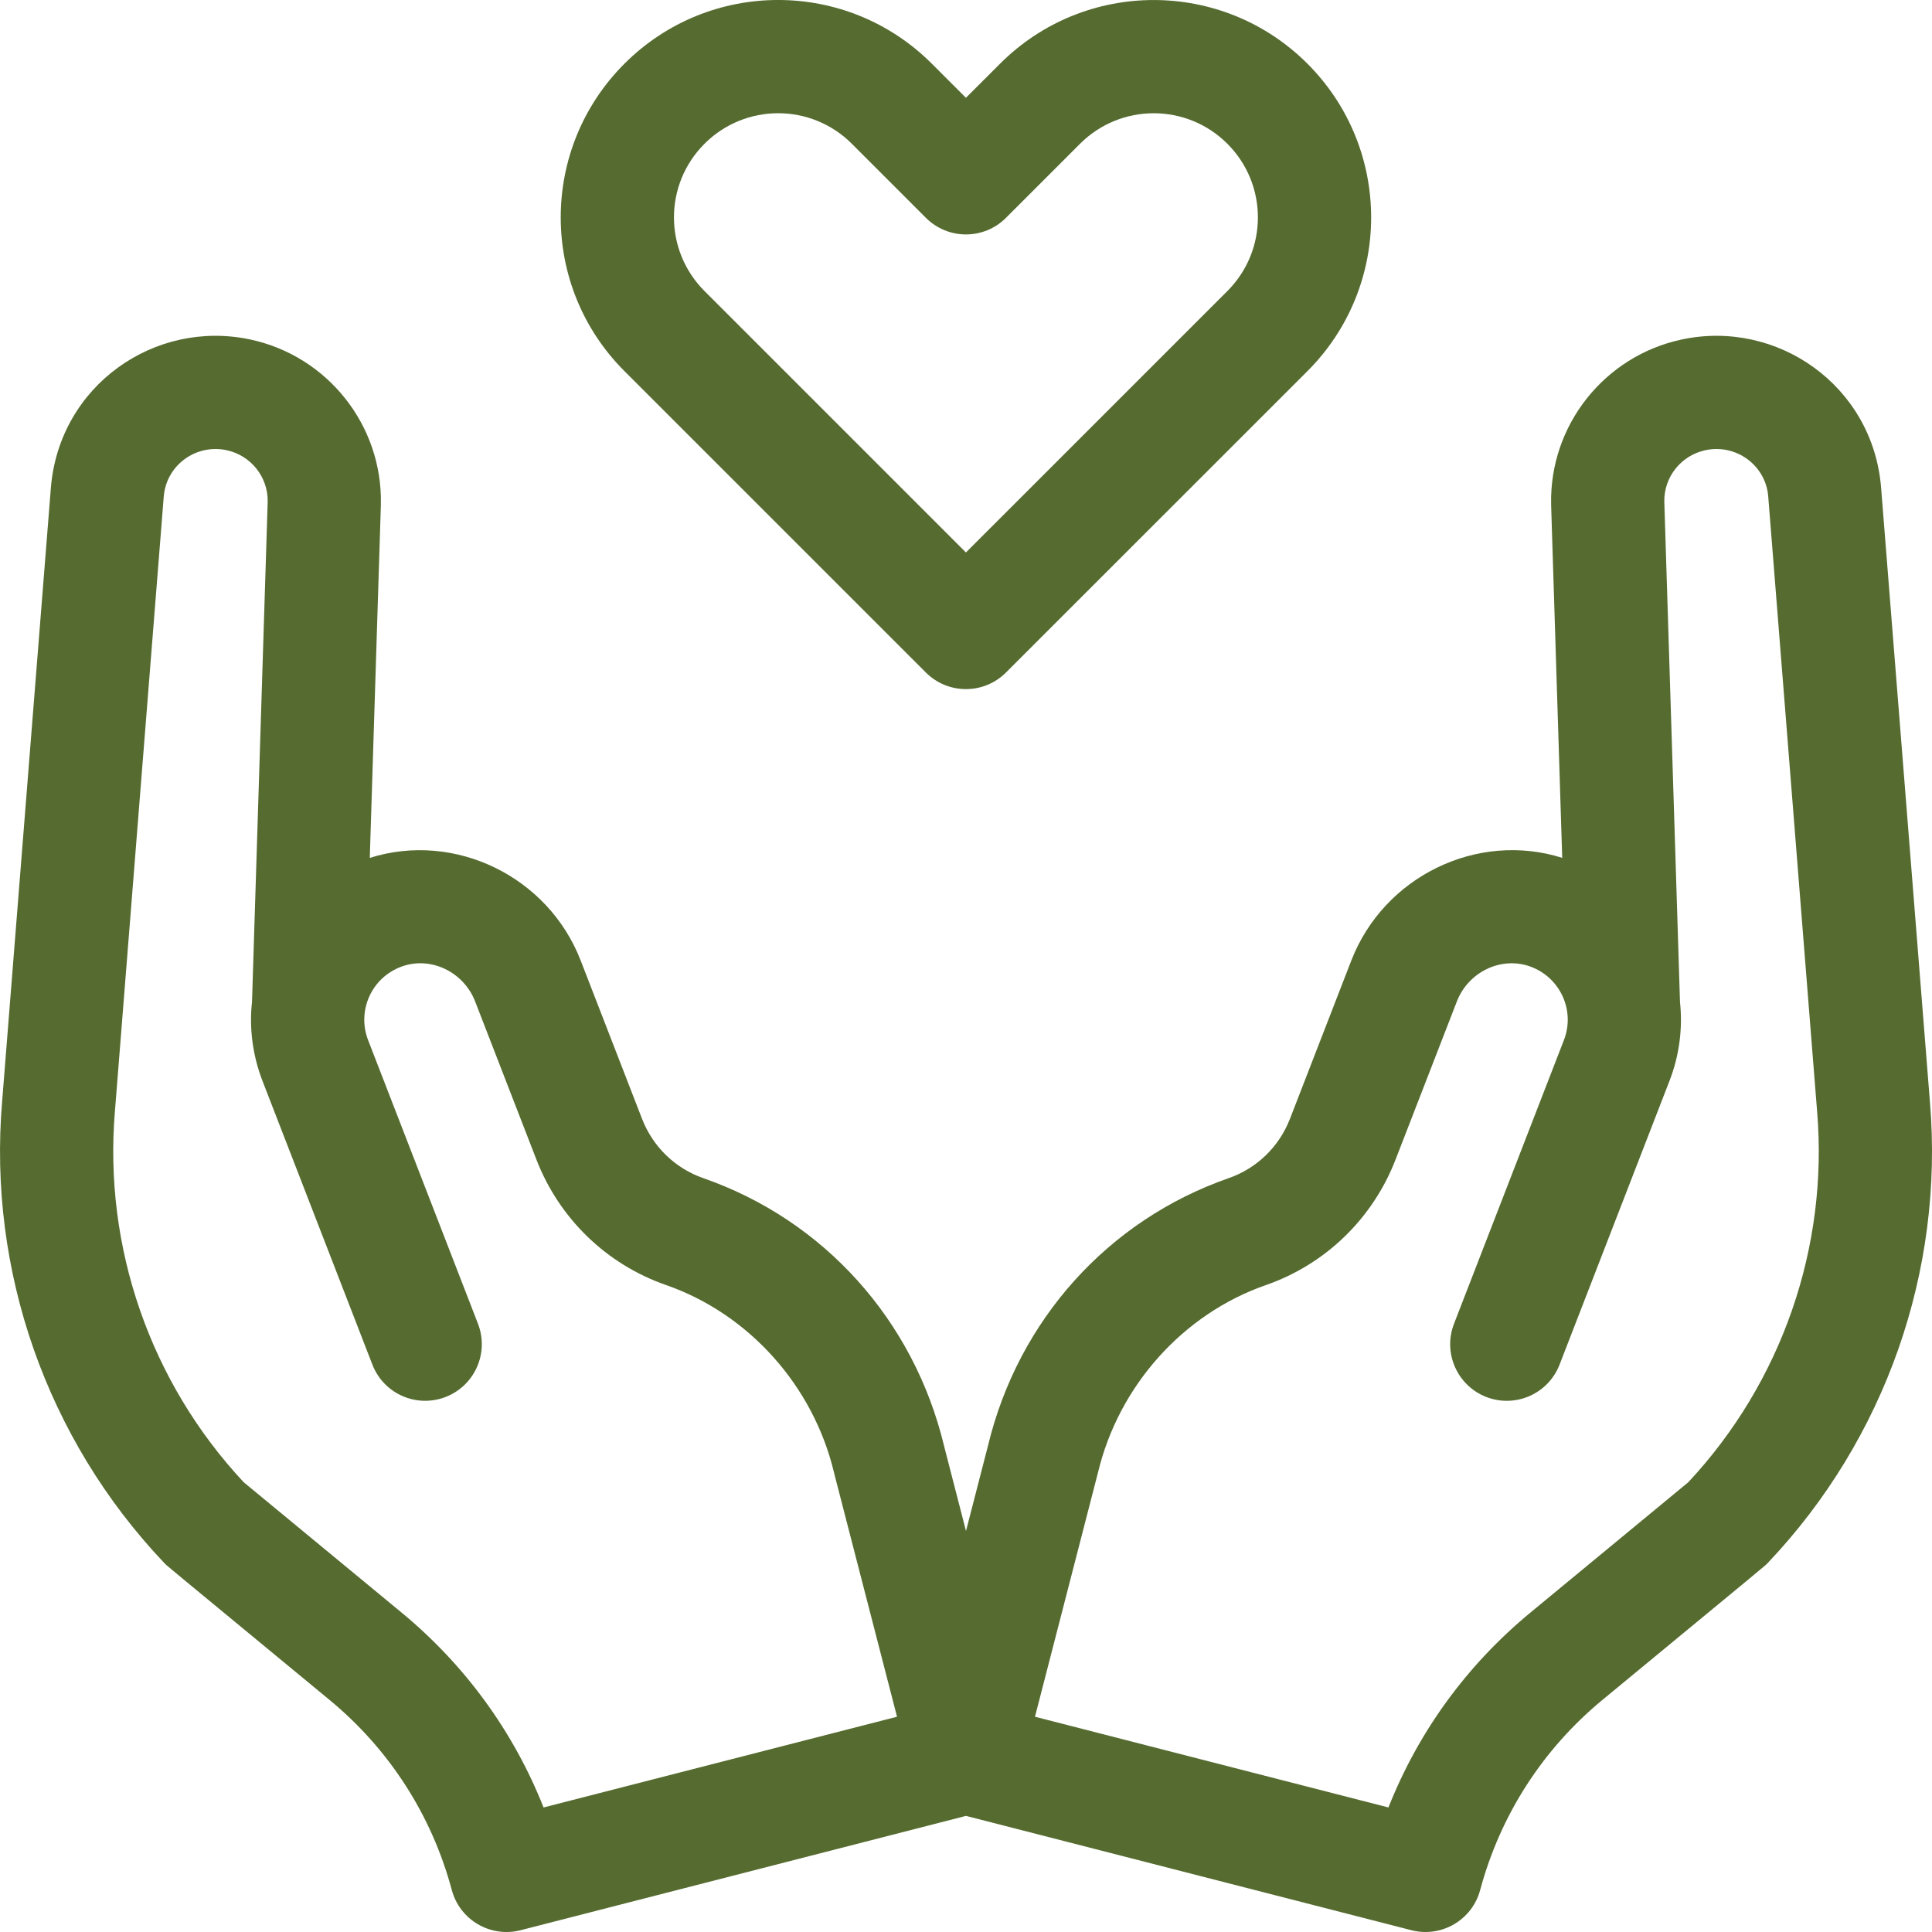 <?xml version="1.0" encoding="UTF-8"?>
<svg xmlns="http://www.w3.org/2000/svg" width="50" height="50" viewBox="0 0 50 50" fill="none">
  <g clip-path="url(#clip0_2224_121)">
    <path d="M49.946 28.514L48.681 12.601C48.458 9.975 45.992 8.258 43.523 8.786C41.521 9.213 40.1 11.007 40.143 13.05C40.143 13.055 40.143 13.06 40.143 13.065L40.43 22.201C38.239 21.509 35.817 22.675 34.971 24.861L33.385 28.953C33.105 29.677 32.526 30.238 31.797 30.491C28.677 31.578 26.349 34.168 25.568 37.42L25 39.622L24.432 37.42C23.651 34.168 21.324 31.578 18.202 30.491C17.474 30.238 16.895 29.677 16.615 28.953L15.029 24.861C14.183 22.675 11.761 21.51 9.57 22.202L9.857 13.065C9.857 13.06 9.857 13.055 9.857 13.05C9.9 11.007 8.479 9.214 6.477 8.786C4.001 8.257 1.541 9.98 1.318 12.609L0.055 28.507C-0.315 32.892 1.21 37.241 4.241 40.439C4.333 40.537 4.047 40.293 8.524 43.99C10.076 45.271 11.172 46.974 11.693 48.915C11.901 49.689 12.693 50.153 13.472 49.954L25 46.995L36.528 49.954C37.306 50.153 38.098 49.689 38.306 48.915C38.828 46.974 39.923 45.271 41.475 43.99C45.953 40.293 45.666 40.537 45.759 40.439C48.789 37.241 50.315 32.892 49.946 28.514ZM14.067 46.777C13.291 44.816 12.037 43.091 10.39 41.731L6.308 38.361C3.891 35.774 2.676 32.278 2.975 28.746L4.238 12.848C4.307 12.03 5.078 11.482 5.865 11.651C6.492 11.785 6.938 12.344 6.928 12.982L6.522 25.929C6.448 26.603 6.535 27.308 6.794 27.976L9.638 35.317C9.93 36.071 10.778 36.446 11.533 36.153C12.287 35.861 12.662 35.013 12.37 34.258L9.526 26.917C9.235 26.167 9.607 25.298 10.4 25.012C11.148 24.743 11.999 25.15 12.297 25.919L13.883 30.011C14.475 31.538 15.698 32.722 17.239 33.257C19.383 34.005 21.049 35.865 21.585 38.113C21.587 38.121 21.589 38.13 21.591 38.139L23.215 44.429L14.067 46.777ZM43.692 38.361L39.61 41.731C37.962 43.091 36.709 44.816 35.933 46.777L26.785 44.429L28.408 38.139C28.41 38.13 28.413 38.122 28.415 38.113C28.951 35.865 30.616 34.005 32.76 33.258C34.301 32.722 35.525 31.538 36.116 30.012L37.703 25.919C38 25.15 38.851 24.744 39.599 25.012C40.379 25.293 40.771 26.152 40.474 26.918L37.63 34.258C37.337 35.013 37.712 35.861 38.466 36.154C39.221 36.446 40.069 36.071 40.361 35.317L43.205 27.976C43.47 27.294 43.549 26.589 43.478 25.929L43.072 12.982C43.061 12.344 43.508 11.785 44.135 11.651C44.929 11.481 45.693 12.039 45.761 12.84L47.026 28.753C47.323 32.278 46.109 35.774 43.692 38.361Z" fill="#556B2F"></path>
    <path d="M23.962 17.405C24.535 17.977 25.462 17.977 26.034 17.405L33.836 9.605C36.034 7.406 36.035 3.848 33.837 1.649C31.64 -0.547 28.079 -0.55 25.881 1.649L24.998 2.531L24.116 1.649C21.918 -0.55 18.359 -0.55 16.16 1.649C13.962 3.848 13.962 7.406 16.161 9.605L23.962 17.405ZM18.232 3.721C19.285 2.667 20.991 2.667 22.045 3.72L23.963 5.638C24.535 6.21 25.462 6.21 26.034 5.638L27.952 3.72C29.005 2.668 30.711 2.667 31.765 3.721C32.818 4.774 32.818 6.479 31.764 7.533L24.998 14.298L18.233 7.533C17.179 6.479 17.178 4.774 18.232 3.721Z" fill="#556B2F"></path>
  </g>
  <defs>
    <clipPath id="clip0_2224_121">
      <rect width="50" height="50" fill="white"></rect>
    </clipPath>
  </defs>
</svg>
